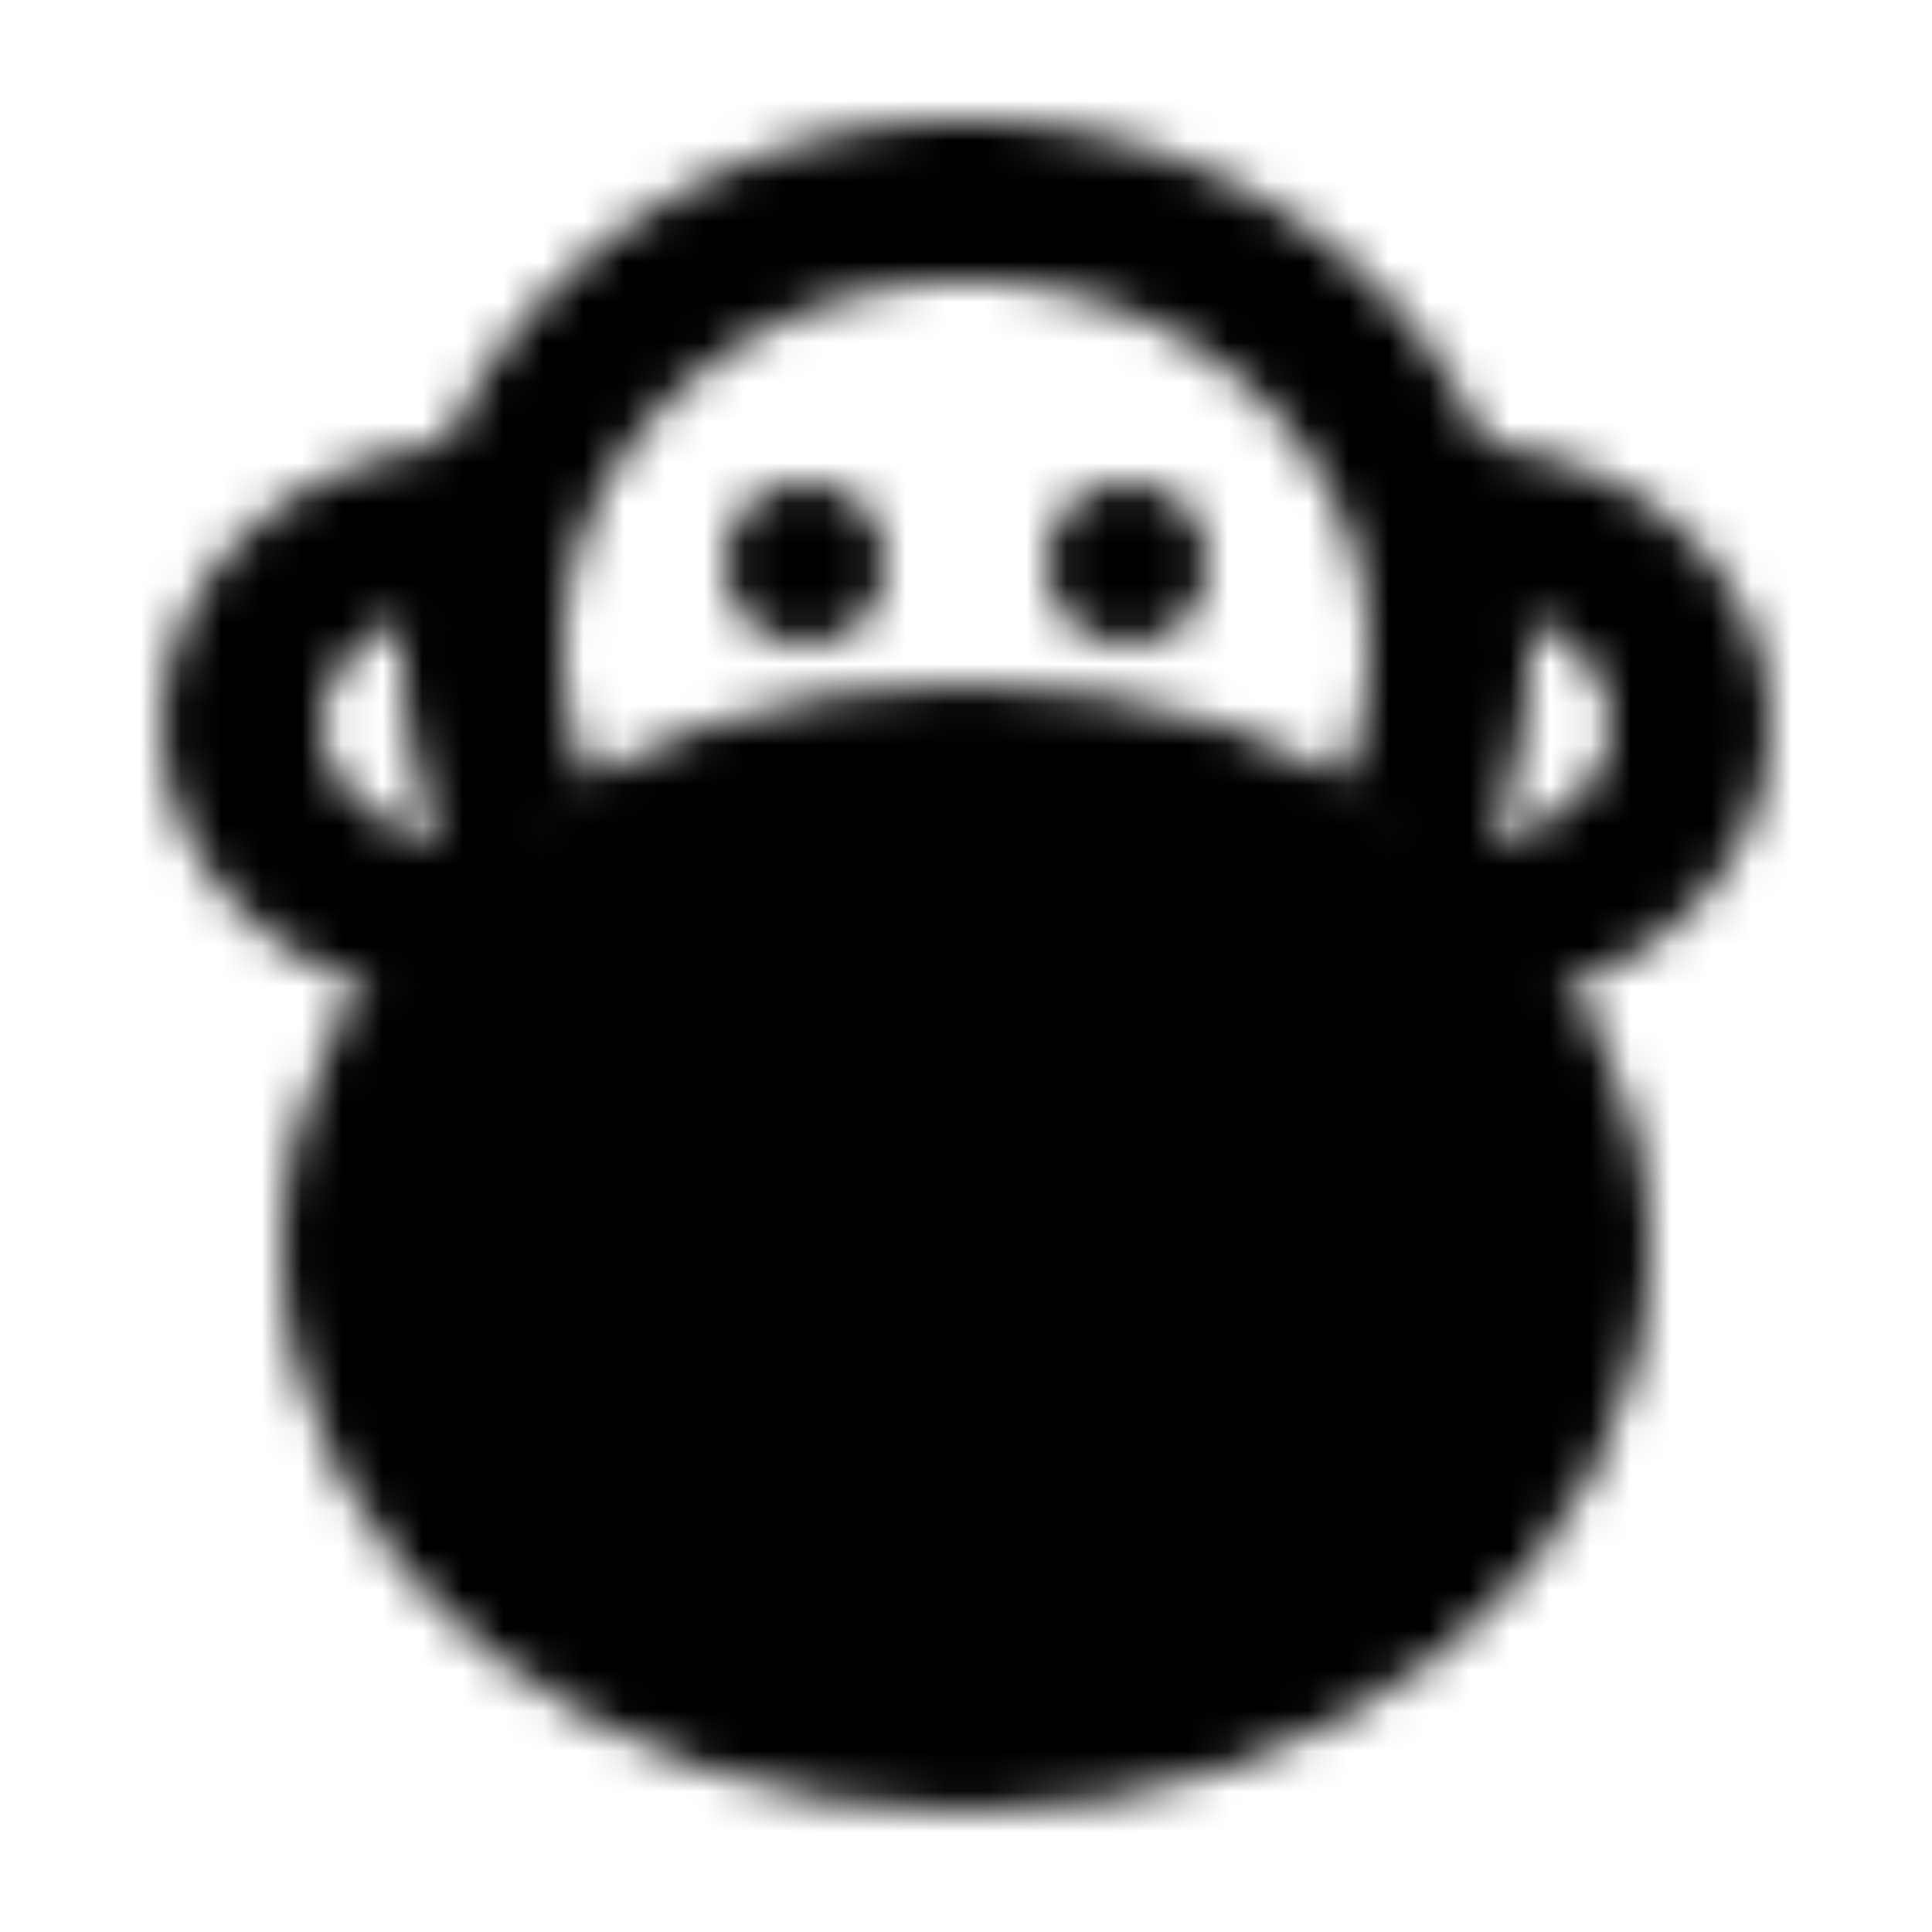 <?xml version="1.0" encoding="utf-8"?>
<!-- Generator: www.svgicons.com -->
<svg xmlns="http://www.w3.org/2000/svg" width="800" height="800" viewBox="0 0 48 48">
<defs><mask id="ipTMonkey0"><g fill="none"><path stroke="#fff" stroke-width="4" d="M13.2 21a10.442 10.442 0 0 1-1.2-4.861C12 9.987 17.373 5 24 5s12 4.987 12 11.139c0 1.743-.431 3.392-1.2 4.861"/><ellipse cx="24" cy="31" fill="#555" stroke="#fff" stroke-width="4" rx="15" ry="12"/><path stroke="#fff" stroke-linecap="round" stroke-width="4" d="M30.518 33.874c-3.67 3.67-9.721 3.566-13.518-.23M12 23c-3.314 0-6-2.239-6-5s2.686-5 6-5m24 10c3.314 0 6-2.239 6-5s-2.686-5-6-5"/><circle cx="20" cy="14" r="2" fill="#fff"/><circle cx="28" cy="14" r="2" fill="#fff"/></g></mask></defs><path fill="currentColor" d="M0 0h48v48H0z" mask="url(#ipTMonkey0)"/>
</svg>